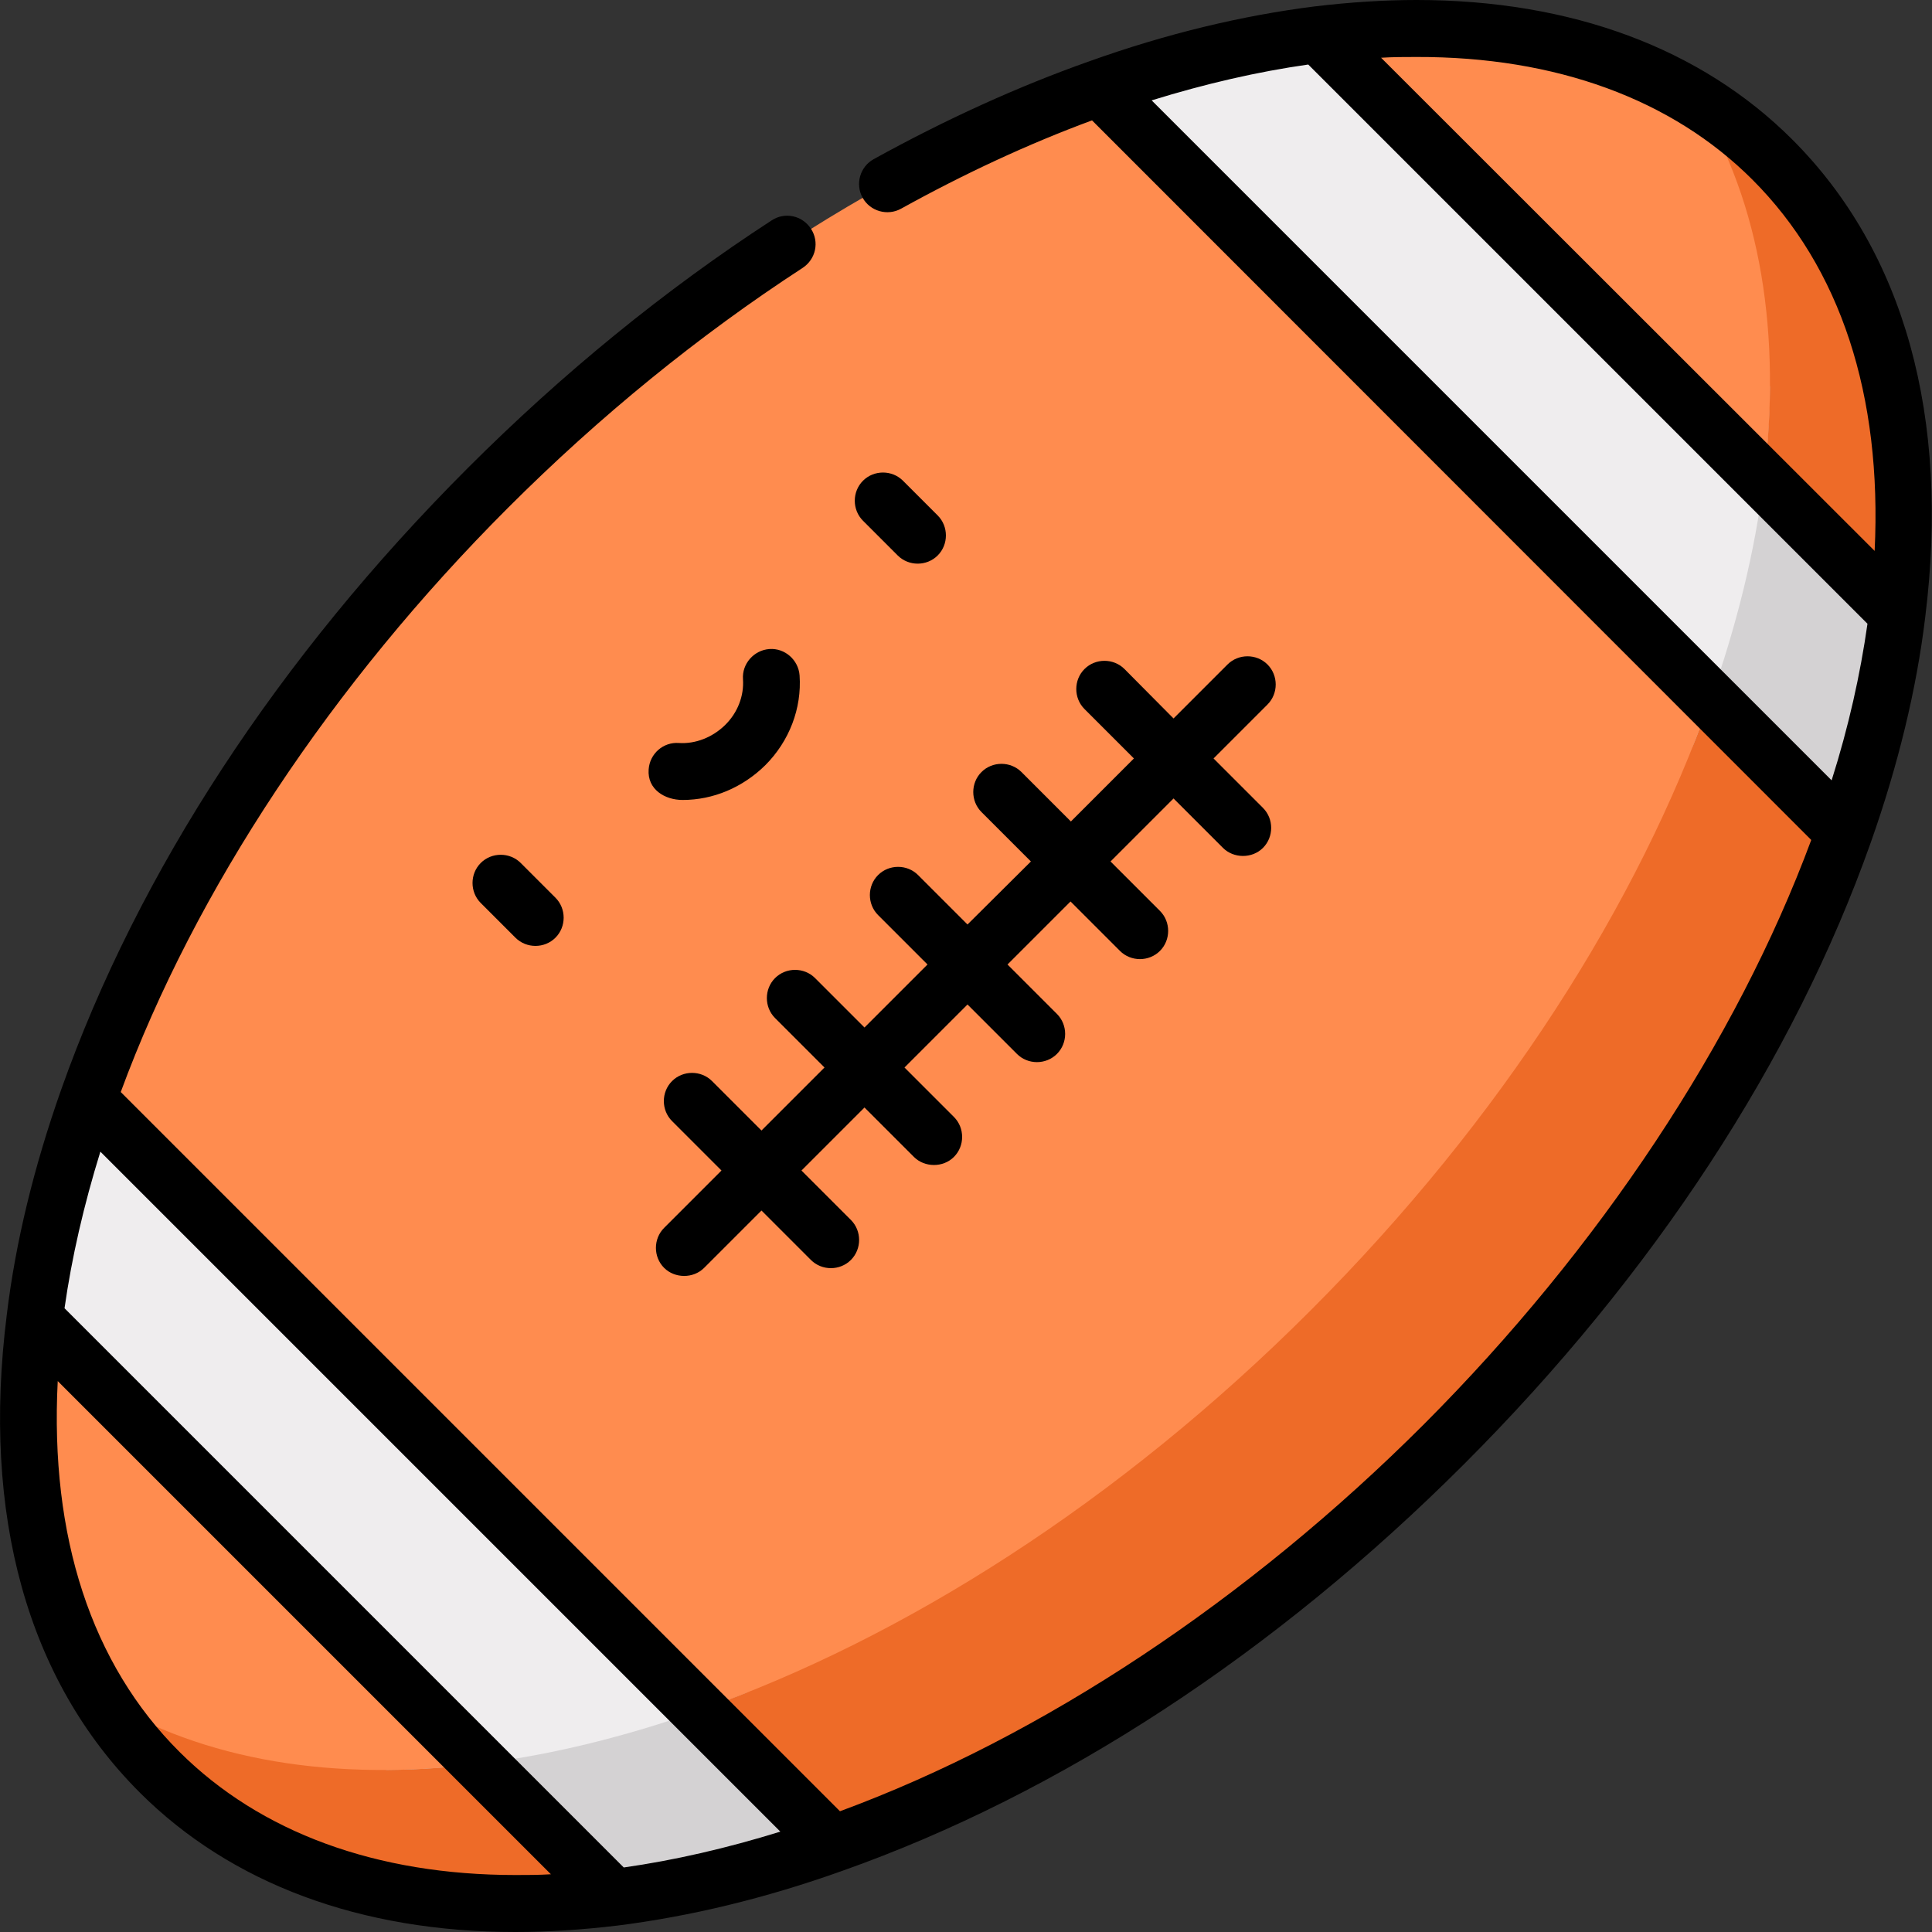 <?xml version="1.0" encoding="utf-8"?>
<!-- Generator: Adobe Illustrator 24.0.0, SVG Export Plug-In . SVG Version: 6.00 Build 0)  -->
<svg version="1.1" id="Capa_1" xmlns="http://www.w3.org/2000/svg" xmlns:xlink="http://www.w3.org/1999/xlink" x="0px" y="0px"
	 viewBox="0 0 512 512" style="enable-background:new 0 0 512 512;" xml:space="preserve">
<rect x="0" y="0" width="512" height="512" fill="#333333" stroke="none"/>
<style type="text/css">
	.st0{fill:#EFEDEE;}
	.st1{fill:#FF8C4F;}
	.st2{fill:#D4D2D3;}
	.st3{fill:#EE6B28;}
</style>
<g>
	<path class="st0" d="M23.3,291.3c-7,19.9-11.8,39.4-14.1,58.1l54.9,98.5l98.5,54.9c18.7-2.3,38.2-7.1,58.1-14.1l-73.9-129.8
		L23.3,291.3z"/>
	<path class="st0" d="M349.4,9.2c-18.6,2.3-38.2,7.1-58.1,14.1l67.6,123.5l129.8,73.9c7-19.9,11.8-39.4,14.1-58.1l-54.9-98.5
		L349.4,9.2z"/>
</g>
<g>
	<path class="st1" d="M9.2,349.4l153.4,153.4c-48.6,6.1-91.5-4.3-120.3-33.1C13.5,440.9,3.1,398,9.2,349.4z"/>
	<path class="st1" d="M291.3,23.3l197.4,197.4c-19.1,54.2-55.3,111.3-106,162s-107.8,86.9-162,106L23.3,291.3
		c19.1-54.2,55.3-111.3,106-162S237.1,42.4,291.3,23.3z"/>
	<path class="st1" d="M469.7,42.3c28.8,28.8,39.2,71.7,33.1,120.3L349.4,9.2C398,3.1,440.9,13.5,469.7,42.3z"/>
</g>
<path class="st2" d="M197.9,448.6c-4.2,1.7-8.4,3.3-12.5,4.7c-19.9,7-39.4,11.8-58.1,14.1c-8.6,1.1-16.9,1.6-25.1,1.7l60.4,33.7l0,0
	c2.3-0.3,4.7-0.6,7-1c9.4-1.5,19.1-3.5,28.8-6.2c7.3-2,14.7-4.3,22.2-6.9L197.9,448.6z"/>
<path class="st3" d="M127.3,467.4c-38.5,4.8-73.4-0.7-100.6-17.5c2.1,3.3,4.3,6.6,6.7,9.6c2.7,3.5,5.7,6.9,8.9,10.1
	c20.7,20.8,48.7,32,80.8,34.4c5.6,0.4,11.3,0.6,17.1,0.5c7.3-0.1,14.7-0.7,22.3-1.6L127.3,467.4z"/>
<path class="st2" d="M467.4,127.3c-2.3,18.7-7.1,38.2-14.1,58.1c-1.5,4.2-3.1,8.3-4.7,12.5l40.1,22.8c6.1-17.4,10.5-34.5,13.1-51
	c0.4-2.4,0.7-4.7,1-7l-33.7-60.4C469.1,110.3,468.5,118.7,467.4,127.3z"/>
<g>
	<path class="st3" d="M422.1,338.7c28.2-35.6,51.5-75.1,66.6-118l-35.4-35.4c-19.1,54.2-55.3,111.3-106,162s-107.8,86.9-162,106
		l35.4,35.4c15.2-5.4,30.7-12.1,46.2-20.1c42.9-22.2,81.7-51.8,115.8-85.9C396.6,368.8,409.8,354.1,422.1,338.7z"/>
	<path class="st3" d="M469.7,42.3L469.7,42.3c-6-6-12.6-11.2-19.8-15.6c16.8,27.2,22.3,62.1,17.5,100.6l35.4,35.4
		c0.2-1.5,0.4-3,0.5-4.5C508.2,111.3,497.6,70.2,469.7,42.3z"/>
</g>
<path d="M243.3,231.9c-2.9-2.9-7.7-2.9-10.6,0c-2.9,2.9-2.9,7.7,0,10.6l13.1,13.1l-16.7,16.7L216,259.2c-2.9-2.9-7.7-2.9-10.6,0
	s-2.9,7.7,0,10.6l13.1,13.1l-16.7,16.7l-13.1-13.1c-2.9-2.9-7.7-2.9-10.6,0c-2.9,2.9-2.9,7.7,0,10.6l13.1,13.1L176,325.4
	c-2.9,2.9-2.9,7.7,0,10.6c2.8,2.8,7.7,2.9,10.6,0l15.2-15.2l13.1,13.1c2.9,2.9,7.7,2.9,10.6,0c2.9-2.9,2.9-7.7,0-10.6l-13.1-13.1
	l16.7-16.7l13.1,13.1c2.8,2.8,7.7,2.9,10.6,0c2.9-2.9,2.9-7.7,0-10.6l-13.1-13.1l16.7-16.7l13.1,13.1c2.9,2.9,7.7,2.9,10.6,0
	s2.9-7.7,0-10.6L267,255.6l16.7-16.7l13.1,13.1c2.9,2.9,7.7,2.9,10.6,0s2.9-7.7,0-10.6l-13.1-13.1l16.7-16.7l13.1,13.1
	c2.8,2.8,7.7,2.9,10.6,0s2.9-7.7,0-10.6L321.6,201l14.3-14.3c2.9-2.9,2.9-7.7,0-10.6c-2.9-2.9-7.7-2.9-10.6,0L311,190.4l-13-13.1
	c-2.9-2.9-7.7-2.9-10.6,0s-2.9,7.7,0,10.6l13.1,13.1l-16.7,16.7l-13.1-13.1c-2.9-2.9-7.7-2.9-10.6,0s-2.9,7.7,0,10.6l13.1,13.1
	L256.4,245L243.3,231.9z"/>
<path d="M127.4,228.7c-2.9,2.9-2.9,7.7,0,10.6l9.2,9.2c2.9,2.9,7.7,2.9,10.6,0c2.9-2.9,2.9-7.7,0-10.6l-9.2-9.2
	C135.1,225.8,130.3,225.8,127.4,228.7z"/>
<path d="M239.3,127.4c-2.9-2.9-7.7-2.9-10.6,0c-2.9,2.9-2.9,7.7,0,10.6l9.2,9.2c2.9,2.9,7.7,2.9,10.6,0c2.9-2.9,2.9-7.7,0-10.6
	L239.3,127.4z"/>
<path d="M179.9,196.9c-4.1-0.3-7.7,2.8-8,7c-0.4,5.3,4.3,8.1,9,8.1c8.1,0,15.9-3.3,21.9-9.2c6.4-6.4,9.7-15.1,9.1-23.8
	c-0.3-4.1-3.9-7.3-8-7s-7.3,3.9-7,8c0.3,4.4-1.4,8.9-4.8,12.2C188.8,195.4,184.3,197.2,179.9,196.9z"/>
<path d="M136.6,512c8.7,0,17.8-0.6,27-1.7l0,0c19.1-2.4,39.2-7.2,59.6-14.5l0,0l0,0C280.9,475.4,337.9,438.1,388,388
	s87.4-107.1,107.8-164.8l0,0l0,0c7.2-20.4,12.1-40.5,14.4-59.6l0,0c6.6-53.1-5.5-96.9-35.2-126.6c-24.2-24.2-58.6-37-99.6-37
	c-8.7,0-17.8,0.6-27,1.7l0,0c-19.1,2.4-39.2,7.2-59.6,14.5l0,0l0,0c-19,6.7-38.3,15.5-57.3,26c-3.6,2-4.9,6.6-2.9,10.2
	c2,3.6,6.6,4.9,10.2,2.9c16.8-9.3,33.8-17.2,50.6-23.4L480,222.6c-19.8,53.4-56.1,108.2-102.6,154.8
	C330.8,424,276.1,460.3,222.6,480L32,289.4c19.7-53.5,56-108.2,102.6-154.8c24.3-24.3,50.6-45.7,78.1-63.6c3.5-2.3,4.5-6.9,2.2-10.4
	s-6.9-4.5-10.4-2.2C176.2,76.8,149.1,98.9,124,124C73.9,174.1,36.6,231.1,16.2,288.8l0,0C9,309.2,4.1,329.3,1.8,348.4l0,0
	C-4.9,401.6,7.3,445.3,37,475C61.2,499.2,95.6,512,136.6,512z M464.4,47.6c23.4,23.4,34.4,57.2,32.4,98.4L366,15.3
	c3.2-0.2,6.3-0.2,9.4-0.2C412.3,15,443.1,26.3,464.4,47.6z M346.7,17.1l148.2,148.2c-1.9,13.4-5,27.3-9.5,41.5L305.2,26.6
	C319.4,22.2,333.3,19,346.7,17.1z M26.6,305.2l180.2,180.2c-14.2,4.4-28.1,7.6-41.5,9.5L17.1,346.7C19,333.3,22.2,319.4,26.6,305.2z
	 M15.3,366L146,496.7c-3.2,0.2-6.3,0.2-9.4,0.2c-36.9,0-67.6-11.3-89-32.6C24.2,441,13.2,407.2,15.3,366z"/>
</svg>
